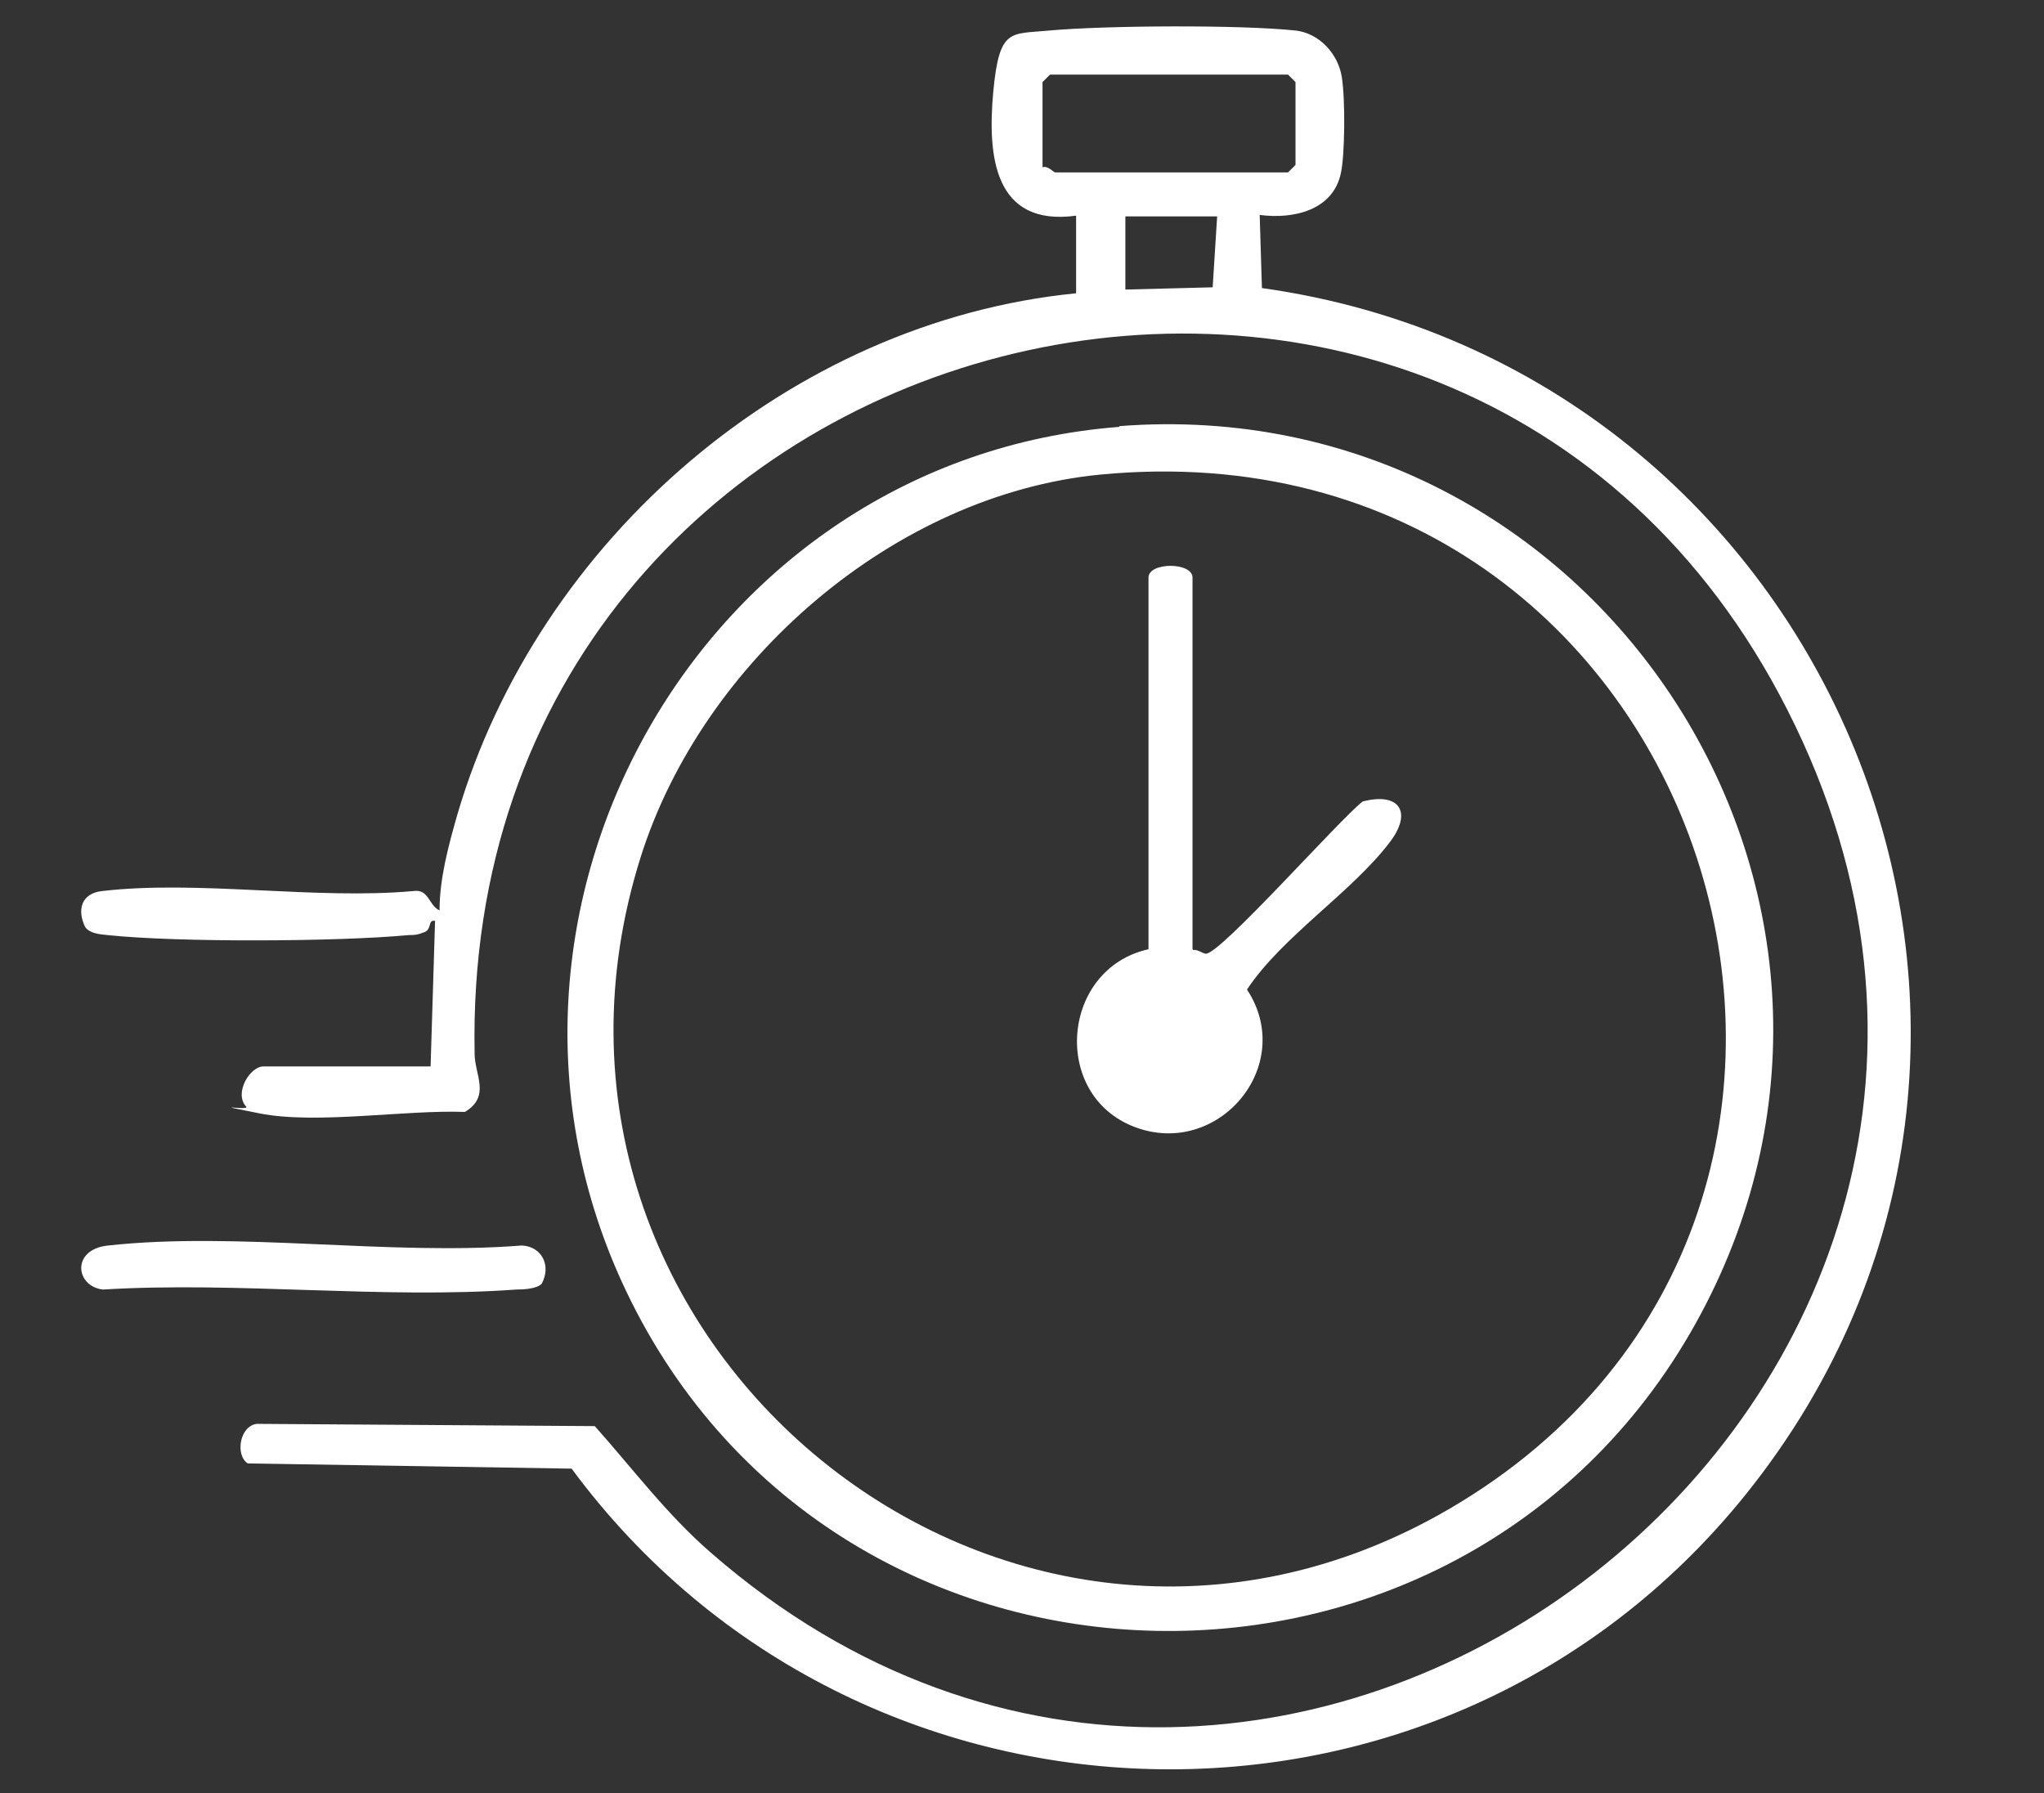 <?xml version="1.0" encoding="UTF-8"?>
<svg xmlns="http://www.w3.org/2000/svg" id="Layer_1" version="1.1" viewBox="0 0 273.9 240.3">
  <rect x="0" y="0" width="273.9" height="240.3" fill="#333333" stroke="none"/>
  <defs>
    <style>
      .st0 {
        fill: #fff;
      }
    </style>
  </defs>
  <path class="st0" d="M57.7,142.9l.6-19.5c-1-.2-.4,1.1-1.4,1.5s-1.4.4-2.1.4c-9.5.9-31,1-40.4,0-1-.1-2.4-.2-3-1.1-1.1-2.3-.5-4.5,2.3-4.8,12.9-1.5,28.6,1.2,41.7,0,2.1-.3,2,1.9,3.5,2.6,0-4.3,1.2-8.7,2.4-12.9,10.8-36.7,44.5-66,82.9-69.8v-10.4c-11,1.5-11.9-8-11.1-16.6s2.3-7.7,7.4-8.2c7.6-.7,25.8-.8,33.2,0,3.1.4,5.6,3.1,6.1,6.2s.4,10.5-.1,12.8c-1,5.1-6.4,6.3-10.9,5.7l.3,9.8c76.3,10.7,114,100.5,64.8,161.7-40.8,50.7-118.9,48.5-157.3-3.5l-43.4-.7c-1.7-1.1-1.1-5,1.2-5.3l45.3.3c5,5.6,9.7,11.9,15.6,17,76.7,66.8,190.6-21.8,144.2-113C195.1,7.6,61.6,41.1,63.6,141.2c0,2.8,2.2,5.7-1.3,7.8-8-.3-19.9,1.7-27.5.2s-1.4-.3-1.8-.9c-1.7-1.8.5-5.4,2.3-5.4h22.5ZM139.8,22.4c.6-.2,1.4.7,1.6.7h31.2l1-1v-11.1l-1-1h-31.9l-1,1v11.4ZM163.2,29h-12.4v9.8l11.7-.3.6-9.5Z"></path>
  <path class="st0" d="M150,57.1c63.6-4.9,108.2,62.4,77.9,119-31,57.9-115.7,56.3-144-3.1-24.2-50.8,10.2-111.5,66.1-115.8ZM147.4,63.6c-27.6,2.7-53.2,25-61.5,51.1-20.6,64.9,49.1,122,108.3,87.5,68.9-40.2,35.1-146.5-46.8-138.6Z"></path>
  <path class="st0" d="M72.6,172c-.6.7-2.4.8-3.4.8-17.9,1.3-37.3-1.1-55.4,0-3.7-.4-4.3-5.4.7-5.9,17.3-1.9,37.8,1.4,55.4,0,2.7.1,4,2.7,2.7,5.1Z"></path>
  <path class="st0" d="M159.9,127.3c.6-.1,1.3.5,1.7.5,2,0,17.9-18,21-20.4,5-1.3,6.7,1.5,3.6,5.5-5.1,6.7-14.4,12.6-19.1,19.7,6.7,10.2-3.9,22.7-15.1,18.4s-9.8-21.2,1.9-23.8v-49.8c0-2.1,5.9-2.1,5.9,0v49.8Z"></path>
</svg>
